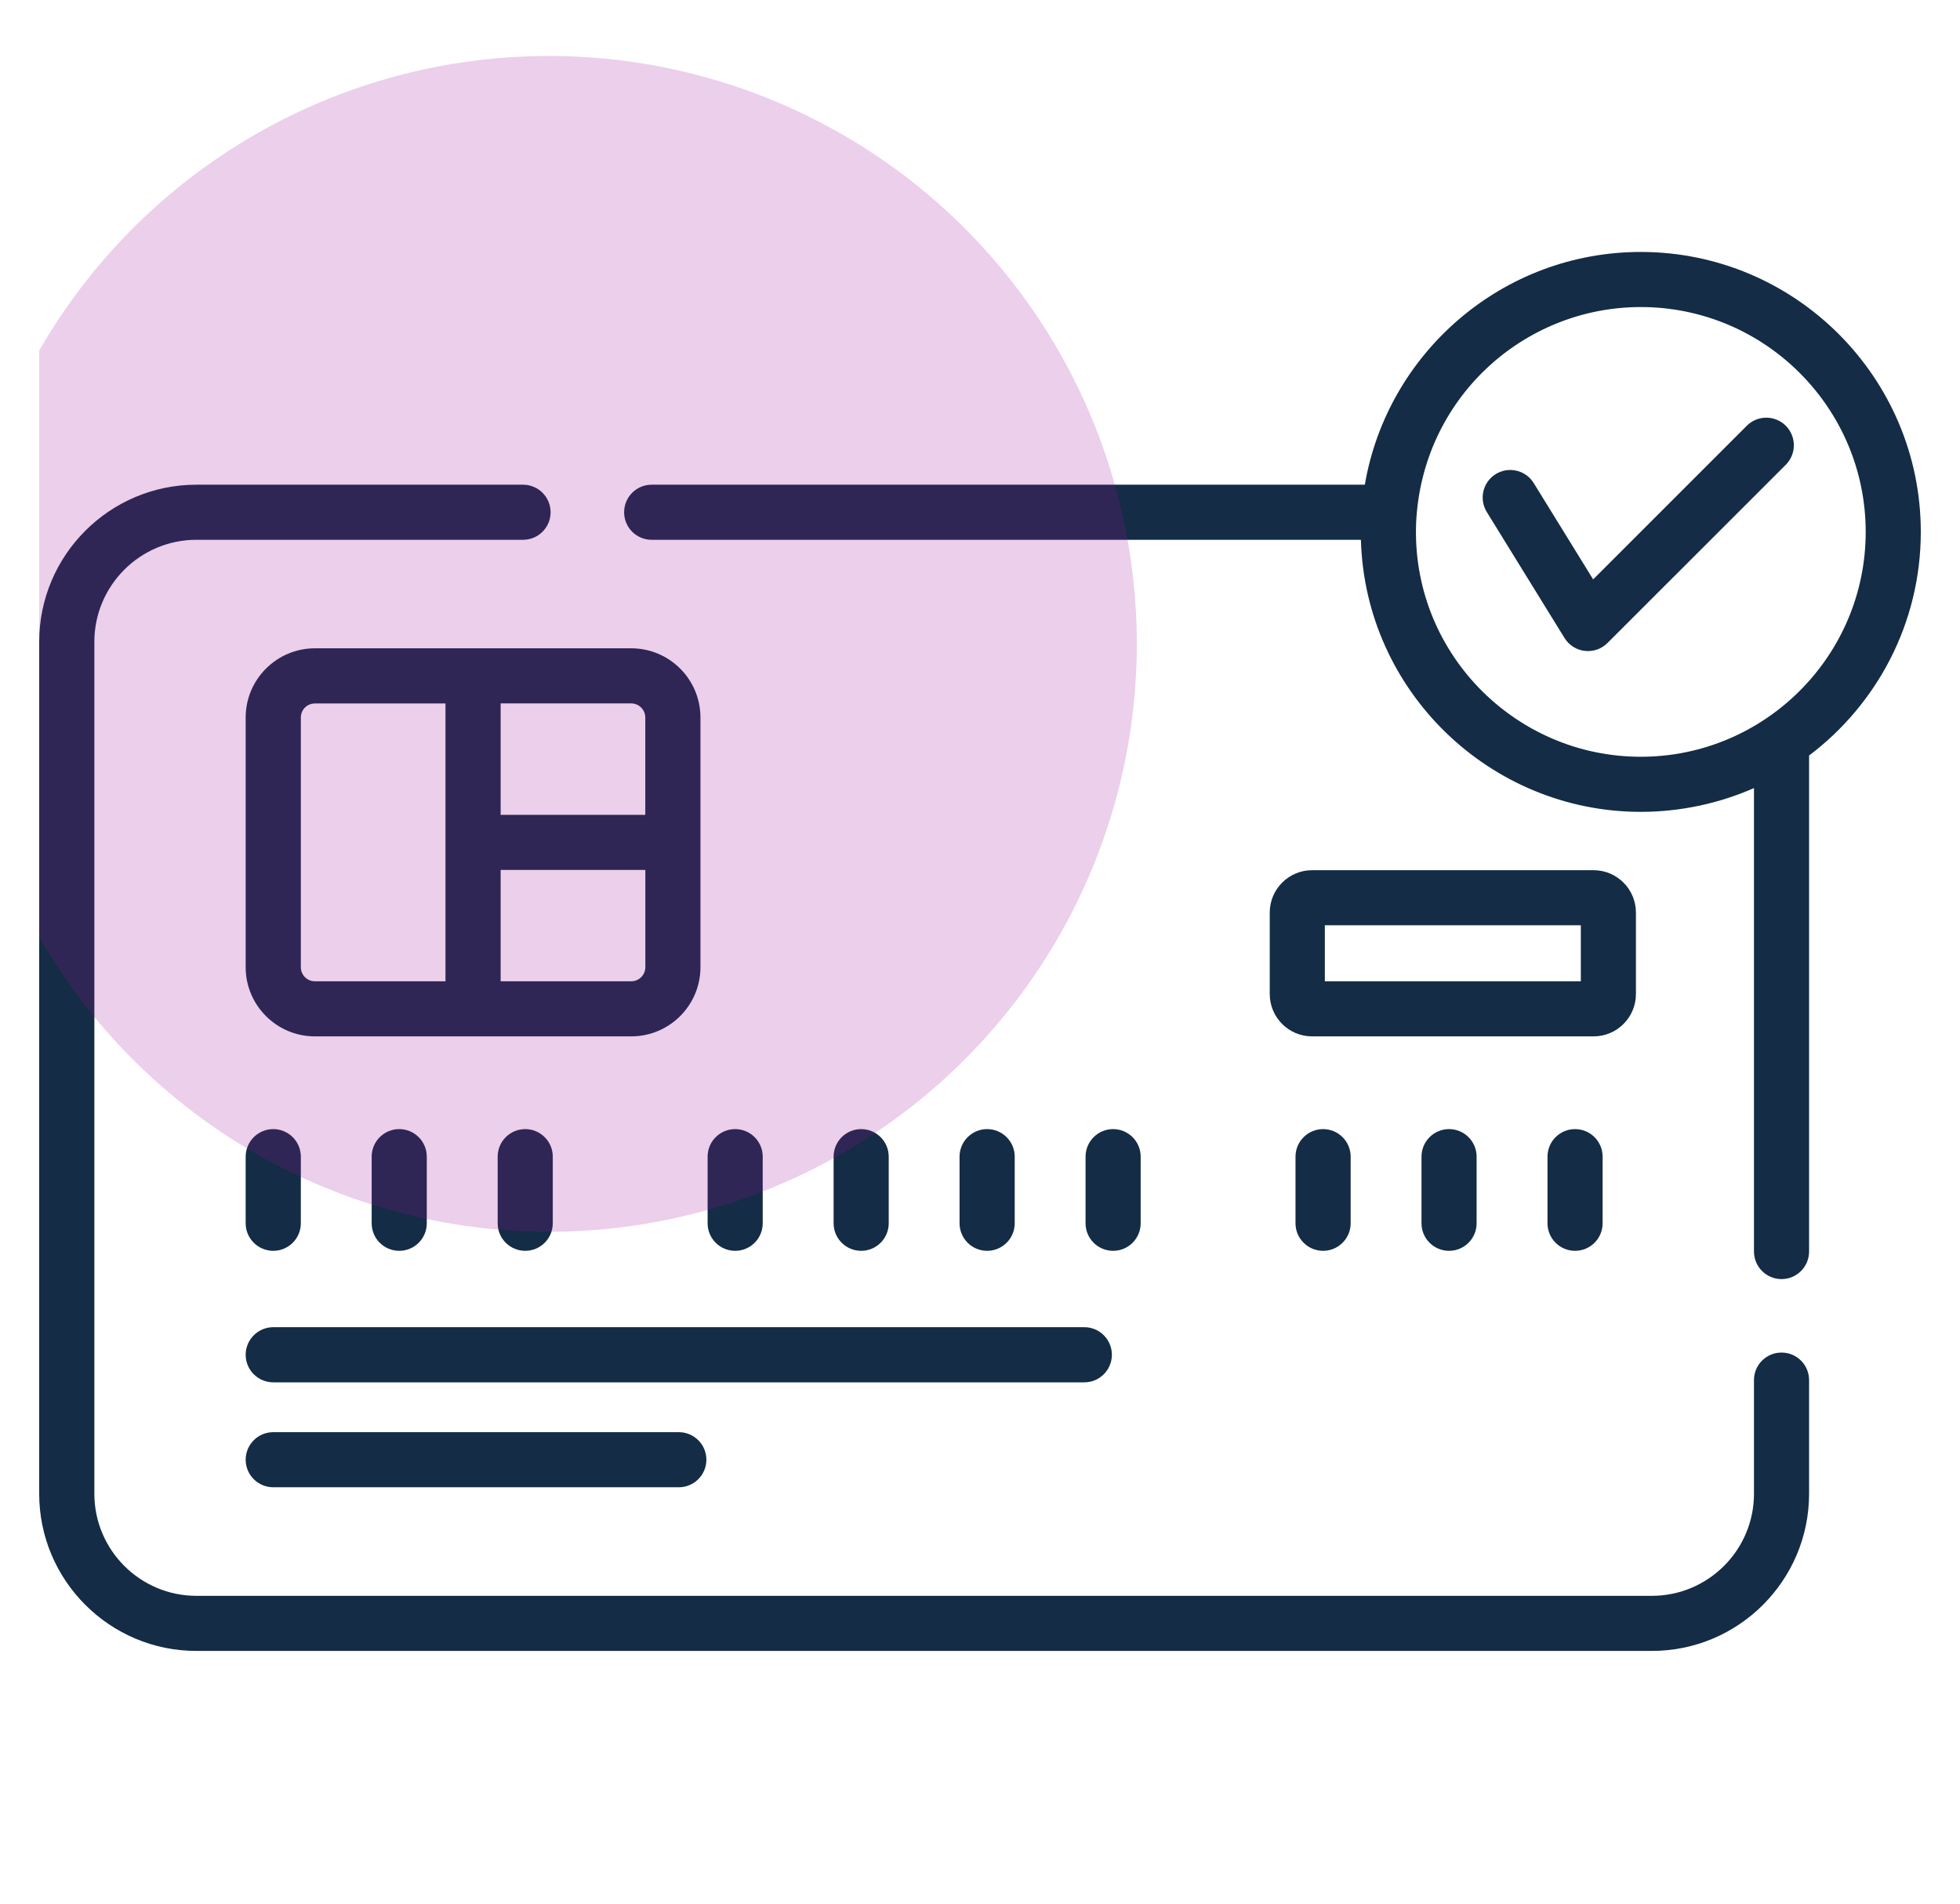 <svg width="35" height="34" viewBox="0 0 35 34" fill="none" xmlns="http://www.w3.org/2000/svg">
<g clip-path="url(#clip0_8317_78347)">
<path d="M11.272 11.579H5.623C4.942 11.579 4.387 12.133 4.387 12.815V17.275C4.387 17.956 4.942 18.51 5.623 18.51H11.272C11.954 18.51 12.508 17.956 12.508 17.275V12.815C12.508 12.133 11.954 11.579 11.272 11.579ZM11.523 12.815V14.553H8.94V12.563H11.272C11.411 12.564 11.523 12.676 11.523 12.815ZM5.372 17.275V12.815C5.372 12.676 5.484 12.564 5.623 12.564H7.955V17.526H5.623C5.484 17.526 5.372 17.413 5.372 17.275ZM11.272 17.526H8.94V15.537H11.524V17.275C11.523 17.413 11.411 17.526 11.272 17.526Z" fill="#142C45"/>
<path d="M4.387 24.197C4.387 24.468 4.608 24.689 4.88 24.689H19.363C19.635 24.689 19.855 24.468 19.855 24.197C19.855 23.925 19.635 23.704 19.363 23.704H4.88C4.608 23.704 4.387 23.925 4.387 24.197Z" fill="#142C45"/>
<path d="M4.88 25.579C4.608 25.579 4.387 25.799 4.387 26.071C4.387 26.343 4.608 26.563 4.88 26.563H12.121C12.393 26.563 12.614 26.343 12.614 26.071C12.614 25.799 12.393 25.579 12.121 25.579H4.88Z" fill="#142C45"/>
<path d="M13.62 21.848V20.658C13.62 20.387 13.4 20.166 13.128 20.166C12.856 20.166 12.636 20.387 12.636 20.658V21.848C12.636 22.12 12.856 22.34 13.128 22.34C13.4 22.34 13.62 22.12 13.62 21.848Z" fill="#142C45"/>
<path d="M15.87 21.848V20.658C15.87 20.387 15.65 20.166 15.378 20.166C15.106 20.166 14.886 20.387 14.886 20.658V21.848C14.886 22.12 15.106 22.34 15.378 22.34C15.65 22.34 15.87 22.12 15.87 21.848Z" fill="#142C45"/>
<path d="M18.12 21.848V20.658C18.12 20.387 17.899 20.166 17.627 20.166C17.356 20.166 17.135 20.387 17.135 20.658V21.848C17.135 22.12 17.356 22.34 17.627 22.34C17.899 22.34 18.12 22.12 18.12 21.848Z" fill="#142C45"/>
<path d="M20.369 21.848V20.658C20.369 20.387 20.149 20.166 19.877 20.166C19.605 20.166 19.385 20.387 19.385 20.658V21.848C19.385 22.12 19.605 22.34 19.877 22.34C20.149 22.34 20.369 22.12 20.369 21.848Z" fill="#142C45"/>
<path d="M23.134 20.658V21.848C23.134 22.12 23.355 22.34 23.627 22.34C23.898 22.34 24.119 22.12 24.119 21.848V20.658C24.119 20.387 23.898 20.166 23.627 20.166C23.355 20.166 23.134 20.387 23.134 20.658Z" fill="#142C45"/>
<path d="M25.384 20.658V21.848C25.384 22.12 25.604 22.34 25.876 22.34C26.148 22.34 26.368 22.12 26.368 21.848V20.658C26.368 20.387 26.148 20.166 25.876 20.166C25.604 20.166 25.384 20.387 25.384 20.658Z" fill="#142C45"/>
<path d="M27.634 20.658V21.848C27.634 22.12 27.854 22.34 28.126 22.34C28.398 22.34 28.618 22.12 28.618 21.848V20.658C28.618 20.387 28.398 20.166 28.126 20.166C27.854 20.166 27.634 20.387 27.634 20.658Z" fill="#142C45"/>
<path d="M4.88 22.34C5.151 22.34 5.372 22.12 5.372 21.848V20.658C5.372 20.387 5.151 20.166 4.88 20.166C4.608 20.166 4.387 20.387 4.387 20.658V21.848C4.387 22.12 4.608 22.34 4.88 22.34Z" fill="#142C45"/>
<path d="M7.621 21.848V20.658C7.621 20.387 7.401 20.166 7.129 20.166C6.857 20.166 6.637 20.387 6.637 20.658V21.848C6.637 22.12 6.857 22.34 7.129 22.34C7.401 22.34 7.621 22.12 7.621 21.848Z" fill="#142C45"/>
<path d="M9.871 21.848V20.658C9.871 20.387 9.651 20.166 9.379 20.166C9.107 20.166 8.887 20.387 8.887 20.658V21.848C8.887 22.12 9.107 22.34 9.379 22.34C9.651 22.34 9.871 22.12 9.871 21.848Z" fill="#142C45"/>
<path d="M34.3 9.5C34.3 6.743 32.057 4.5 29.3 4.5C26.831 4.5 24.775 6.3 24.372 8.657H11.637C11.365 8.657 11.145 8.877 11.145 9.149C11.145 9.421 11.365 9.641 11.637 9.641H24.302C24.377 12.351 26.613 14.499 29.298 14.5C29.299 14.5 29.299 14.501 29.3 14.501C29.301 14.501 29.3 14.501 29.3 14.501C29.301 14.501 29.301 14.5 29.302 14.5C30.021 14.5 30.718 14.342 31.321 14.075V22.352C31.321 22.624 31.541 22.845 31.813 22.845C32.085 22.845 32.305 22.624 32.305 22.352V13.494C33.516 12.58 34.3 11.13 34.3 9.5ZM29.3 5.484C31.515 5.484 33.316 7.286 33.316 9.5C33.316 11.719 31.509 13.516 29.3 13.516C27.042 13.516 25.196 11.637 25.288 9.338C25.391 7.126 27.198 5.484 29.3 5.484Z" fill="#142C45"/>
<path d="M27.938 11.395C28.105 11.665 28.48 11.709 28.705 11.484L31.889 8.301C32.081 8.108 32.081 7.797 31.889 7.604C31.697 7.412 31.385 7.412 31.193 7.604L28.449 10.348L27.388 8.628C27.245 8.396 26.942 8.325 26.71 8.467C26.479 8.61 26.407 8.913 26.55 9.145L27.938 11.395Z" fill="#142C45"/>
<path d="M31.813 24.157C31.541 24.157 31.321 24.377 31.321 24.649V26.679C31.321 27.684 30.503 28.502 29.498 28.502H3.507C2.502 28.502 1.685 27.684 1.685 26.679V11.463C1.685 10.459 2.502 9.641 3.507 9.641H9.34C9.612 9.641 9.832 9.421 9.832 9.149C9.832 8.877 9.612 8.657 9.34 8.657H3.507C1.959 8.657 0.7 9.916 0.7 11.463V26.679C0.7 28.227 1.959 29.486 3.507 29.486H29.498C31.046 29.486 32.305 28.227 32.305 26.679V24.649C32.305 24.377 32.085 24.157 31.813 24.157Z" fill="#142C45"/>
<path d="M29.213 17.753V16.299C29.213 15.881 28.874 15.542 28.457 15.542H23.43C23.013 15.542 22.674 15.881 22.674 16.299V17.753C22.674 18.171 23.013 18.51 23.43 18.51H28.457C28.874 18.51 29.213 18.171 29.213 17.753ZM28.229 17.526H23.658V16.526H28.229V17.526Z" fill="#142C45"/>
<circle opacity="0.2" cx="9.8" cy="11.5" r="10.5" fill="#9C129C"/>
</g>
<defs>
<clipPath id="clip0_8317_78347">
<rect width="33.6" height="33.6" fill="white" transform="translate(0.7 0.3)"/>
</clipPath>
</defs>
</svg>
